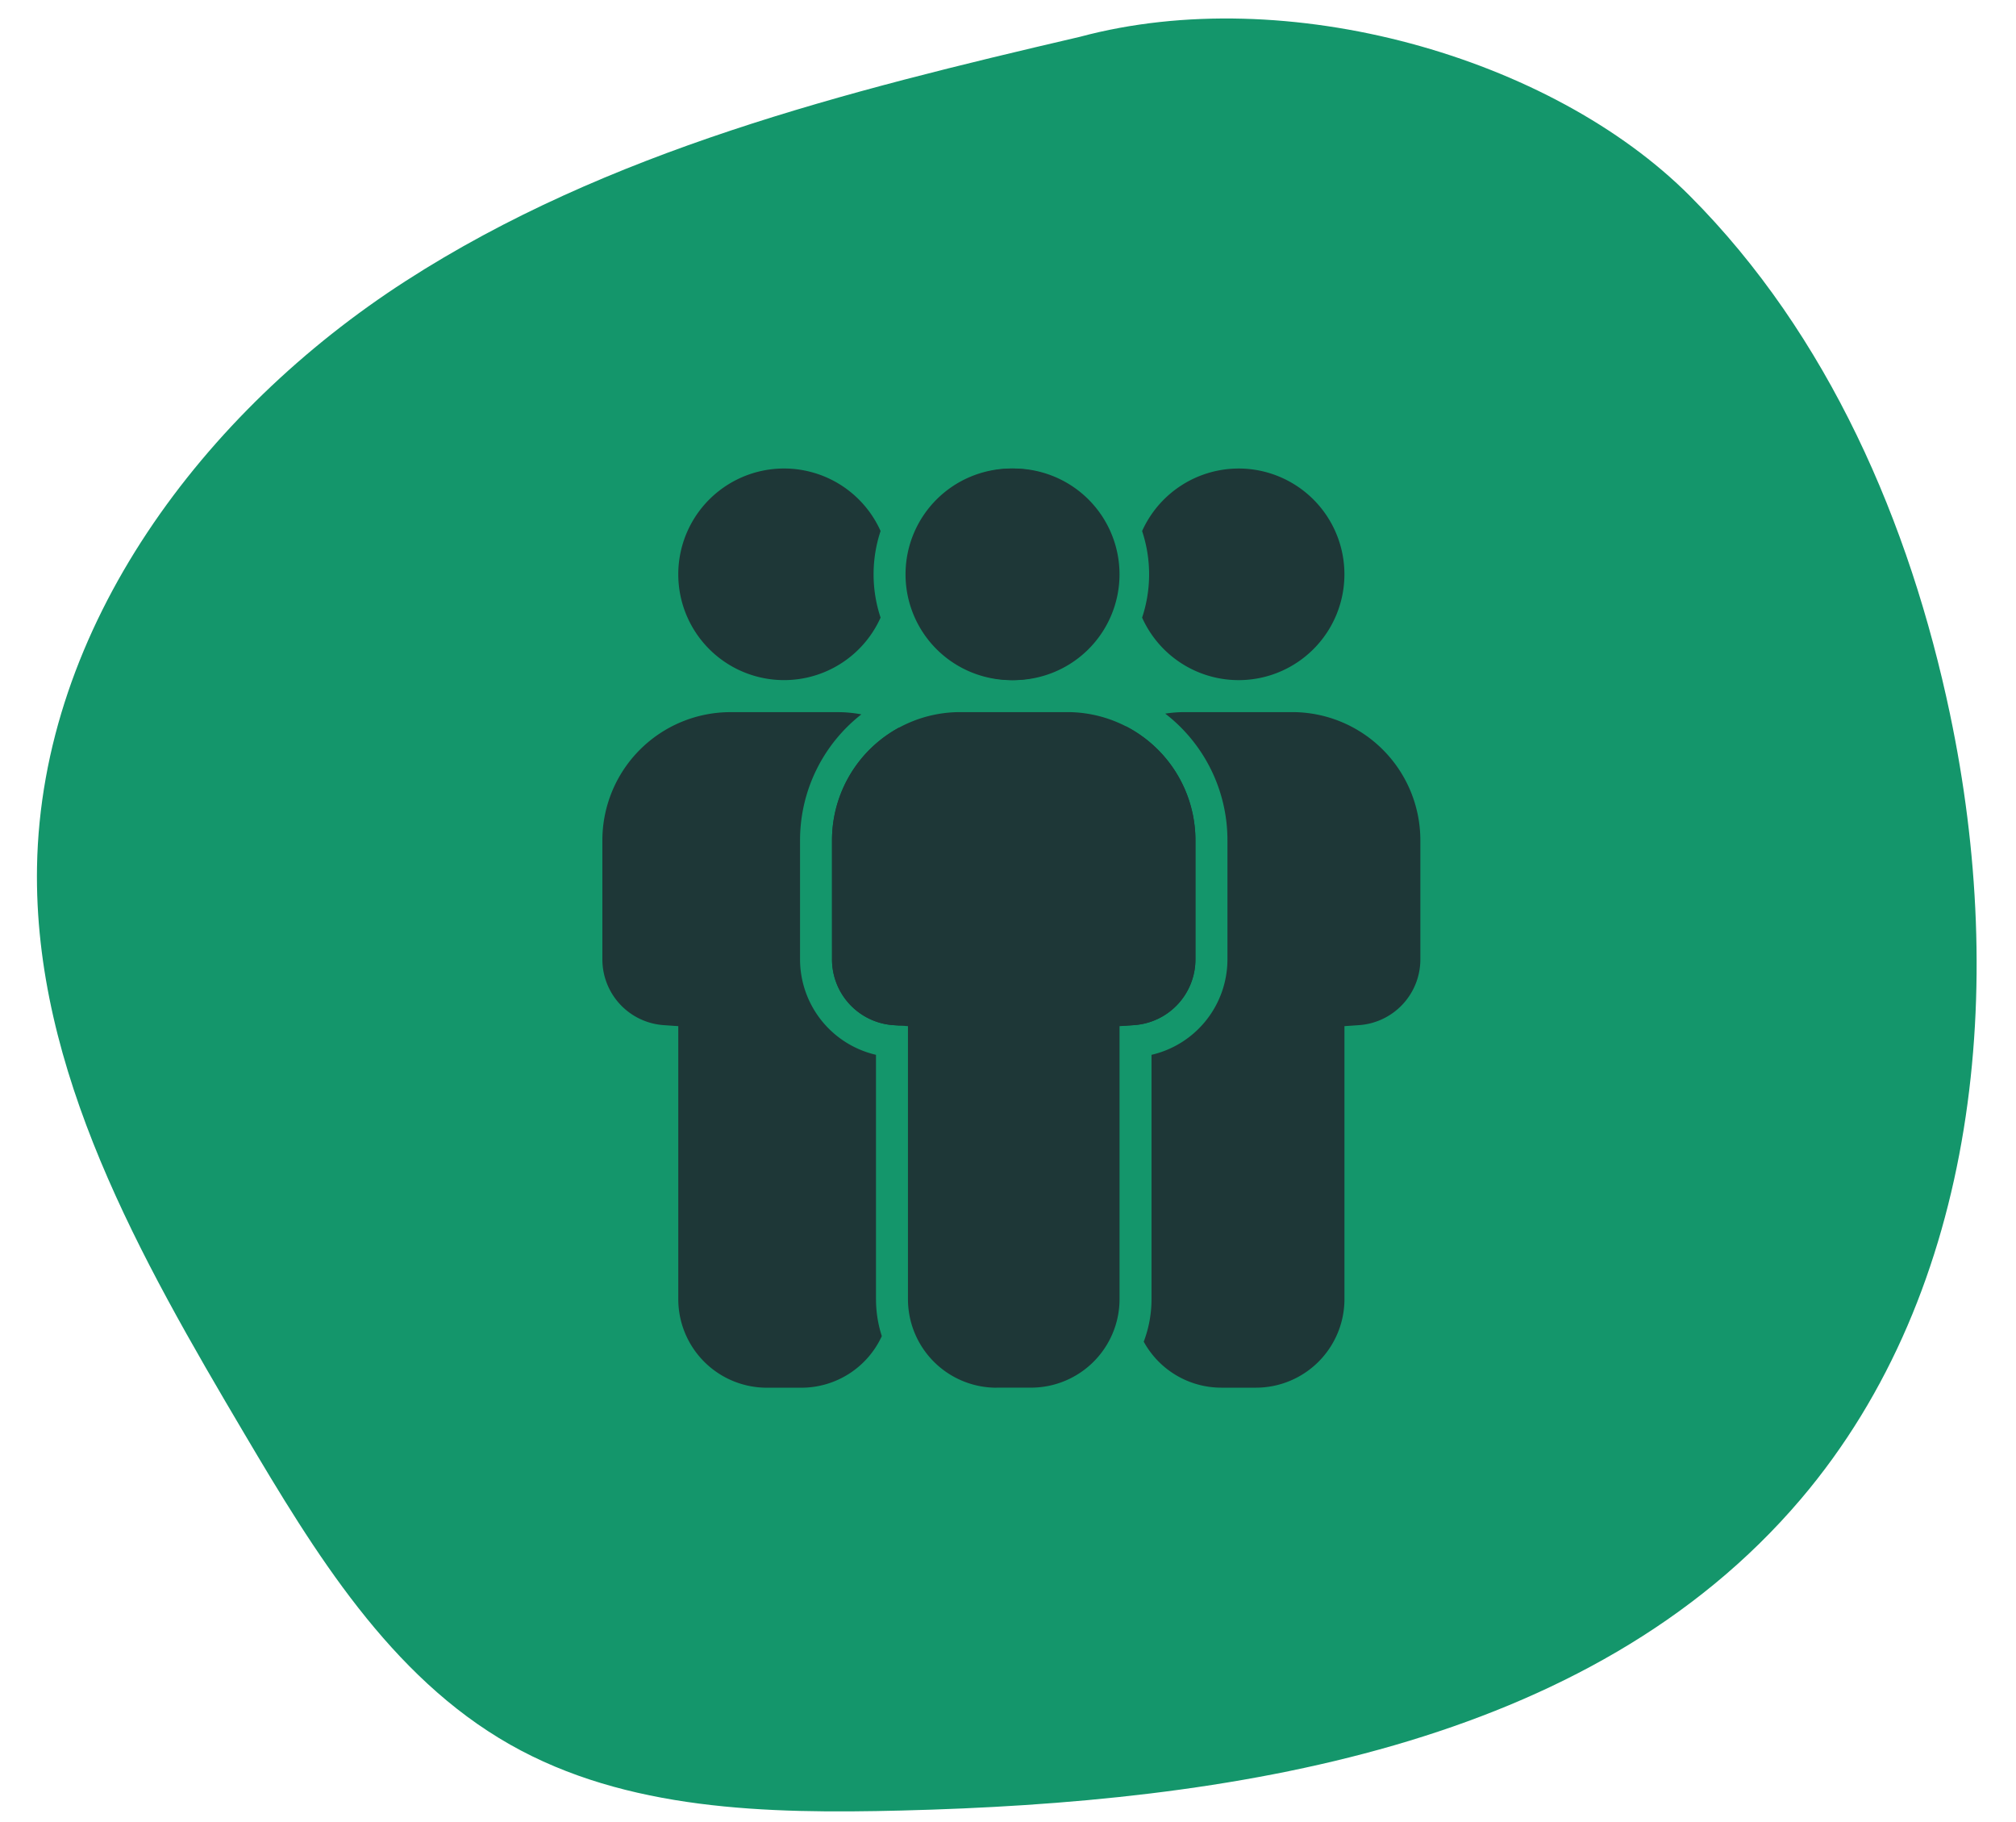 <svg xmlns:inkscape="http://www.inkscape.org/namespaces/inkscape" xmlns:sodipodi="http://sodipodi.sourceforge.net/DTD/sodipodi-0.dtd" xmlns="http://www.w3.org/2000/svg" xmlns:svg="http://www.w3.org/2000/svg" width="218" height="197" viewBox="0 0 218 197" id="svg5271" sodipodi:docname="Visitors.svg" inkscape:version="1.2.2 (732a01da63, 2022-12-09, custom)"><defs id="defs5252"><clipPath id="clip-path"><path id="Path_5090" data-name="Path 5090" d="M0,7.756H209.752V-186.083H0Z" transform="translate(0 186.083)" fill="#fff1e5"></path></clipPath><clipPath id="clip-path-2"><rect id="Rectangle_3252" data-name="Rectangle 3252" width="88.447" height="99.372" fill="#ff562b"></rect></clipPath><clipPath id="clip-Visitors"><rect width="218" height="197" id="rect5249"></rect></clipPath></defs><g id="Visitors" clip-path="url(#clip-Visitors)"><g id="Group_8545" data-name="Group 8545" transform="translate(4 2)"><g id="Group_1406" data-name="Group 1406" transform="translate(0 0)"><g id="Group_133" data-name="Group 133" clip-path="url(#clip-path)"><g id="Group_132" data-name="Group 132" transform="translate(0 -0.001)"><path id="Path_5089" data-name="Path 5089" d="M90.607,36.431C86.241,15.679,77.441-4.623,62.466-19.64S18.879-42.847-3.5-36.839c-25.3,5.894-51.061,12.324-72.9,26.4s-39.41,37.354-39.865,63.323c-.386,22.047,11.194,42.311,22.417,61.291,7.593,12.84,15.751,26.252,28.73,33.616,12.6,7.15,27.82,7.495,42.3,7.134,35.38-.881,74.36-6.708,97.284-33.672,19.306-22.715,22.28-55.646,16.139-84.821" transform="translate(116.268 38.822)" fill="#fff1e5" style="fill:#14966b;fill-opacity:1"></path></g></g></g><g id="Group_8306" data-name="Group 8306" transform="translate(61.138 48.654)" style="fill:#1e3737;fill-opacity:1"><g id="Group_8305" data-name="Group 8305" clip-path="url(#clip-path-2)" style="fill:#1e3737;fill-opacity:1"><path id="Path_7265" data-name="Path 7265" d="M107.012,0A11.439,11.439,0,1,0,118.45,11.439,11.439,11.439,0,0,0,107.012,0" transform="translate(-62.53)" fill="#ff562b" style="fill:#1e3737;fill-opacity:1"></path><path id="Path_7266" data-name="Path 7266" d="M89.606,149.209h3.733a9.577,9.577,0,0,0,9.577-9.577V110.126l1.608-.112a7.124,7.124,0,0,0,6.6-7.088V90.018A13.861,13.861,0,0,0,97.279,76.173H85.669A13.861,13.861,0,0,0,71.824,90.018v12.908a7.124,7.124,0,0,0,6.6,7.088l1.612.112v29.513a9.577,9.577,0,0,0,9.577,9.577" transform="translate(-46.992 -49.838)" fill="#ff562b" style="fill:#1e3737;fill-opacity:1"></path><path id="Path_7267" data-name="Path 7267" d="M142.152,92.951v12.9a7.124,7.124,0,0,0,6.6,7.088l.89.063.89-.063a7.124,7.124,0,0,0,6.6-7.088v-12.9a13.857,13.857,0,0,0-7.492-12.3,13.857,13.857,0,0,0-7.492,12.3" transform="translate(-93.005 -52.77)" fill="#ff562b" style="fill:#1e3737;fill-opacity:1"></path><path id="Path_7268" data-name="Path 7268" d="M185.378,76.173h-11.61a13.924,13.924,0,0,0-2.128.164,17.279,17.279,0,0,1,6.728,13.681v12.908a10.6,10.6,0,0,1-8.211,10.3v26.414a12.965,12.965,0,0,1-.841,4.6,9.577,9.577,0,0,0,8.39,4.972h3.737a9.577,9.577,0,0,0,9.577-9.577V110.126l1.608-.112a7.124,7.124,0,0,0,6.6-7.088V90.018a13.861,13.861,0,0,0-13.845-13.845" transform="translate(-110.776 -49.838)" fill="#ff562b" style="fill:#1e3737;fill-opacity:1"></path><path id="Path_7269" data-name="Path 7269" d="M71.825,106.113a7.124,7.124,0,0,0,6.6,7.088l.632.044.632-.044a7.124,7.124,0,0,0,6.6-7.088V93.2a13.857,13.857,0,0,0-7.234-12.162A13.857,13.857,0,0,0,71.822,93.2Z" transform="translate(-46.992 -53.023)" fill="#ff562b" style="fill:#1e3737;fill-opacity:1"></path><path id="Path_7270" data-name="Path 7270" d="M29.586,139.639V113.225a10.6,10.6,0,0,1-8.211-10.3V90.018a17.275,17.275,0,0,1,6.63-13.6,13.859,13.859,0,0,0-2.551-.241H13.845A13.861,13.861,0,0,0,0,90.018v12.908a7.124,7.124,0,0,0,6.6,7.088l1.608.112v29.513a9.577,9.577,0,0,0,9.576,9.577h3.738a9.577,9.577,0,0,0,8.695-5.578,12.969,12.969,0,0,1-.628-3.99" transform="translate(0 -49.838)" fill="#ff562b" style="fill:#1e3737;fill-opacity:1"></path><path id="Path_7271" data-name="Path 7271" d="M179.241,0a11.453,11.453,0,0,0-10.434,6.761,14.836,14.836,0,0,1,0,9.358A11.439,11.439,0,1,0,179.241,0" transform="translate(-110.443 0)" fill="#ff562b" style="fill:#1e3737;fill-opacity:1"></path><path id="Path_7272" data-name="Path 7272" d="M106.264,0A11.439,11.439,0,1,0,117.7,11.439,11.439,11.439,0,0,0,106.264,0" transform="translate(-62.04)" fill="#ff562b" style="fill:#1e3737;fill-opacity:1"></path><path id="Path_7273" data-name="Path 7273" d="M44.866,11.439a14.837,14.837,0,0,1,.757-4.681,11.439,11.439,0,1,0,0,9.36,14.83,14.83,0,0,1-.757-4.679" transform="translate(-15.539 -0.001)" fill="#ff562b" style="fill:#1e3737;fill-opacity:1"></path></g></g></g></g></svg>